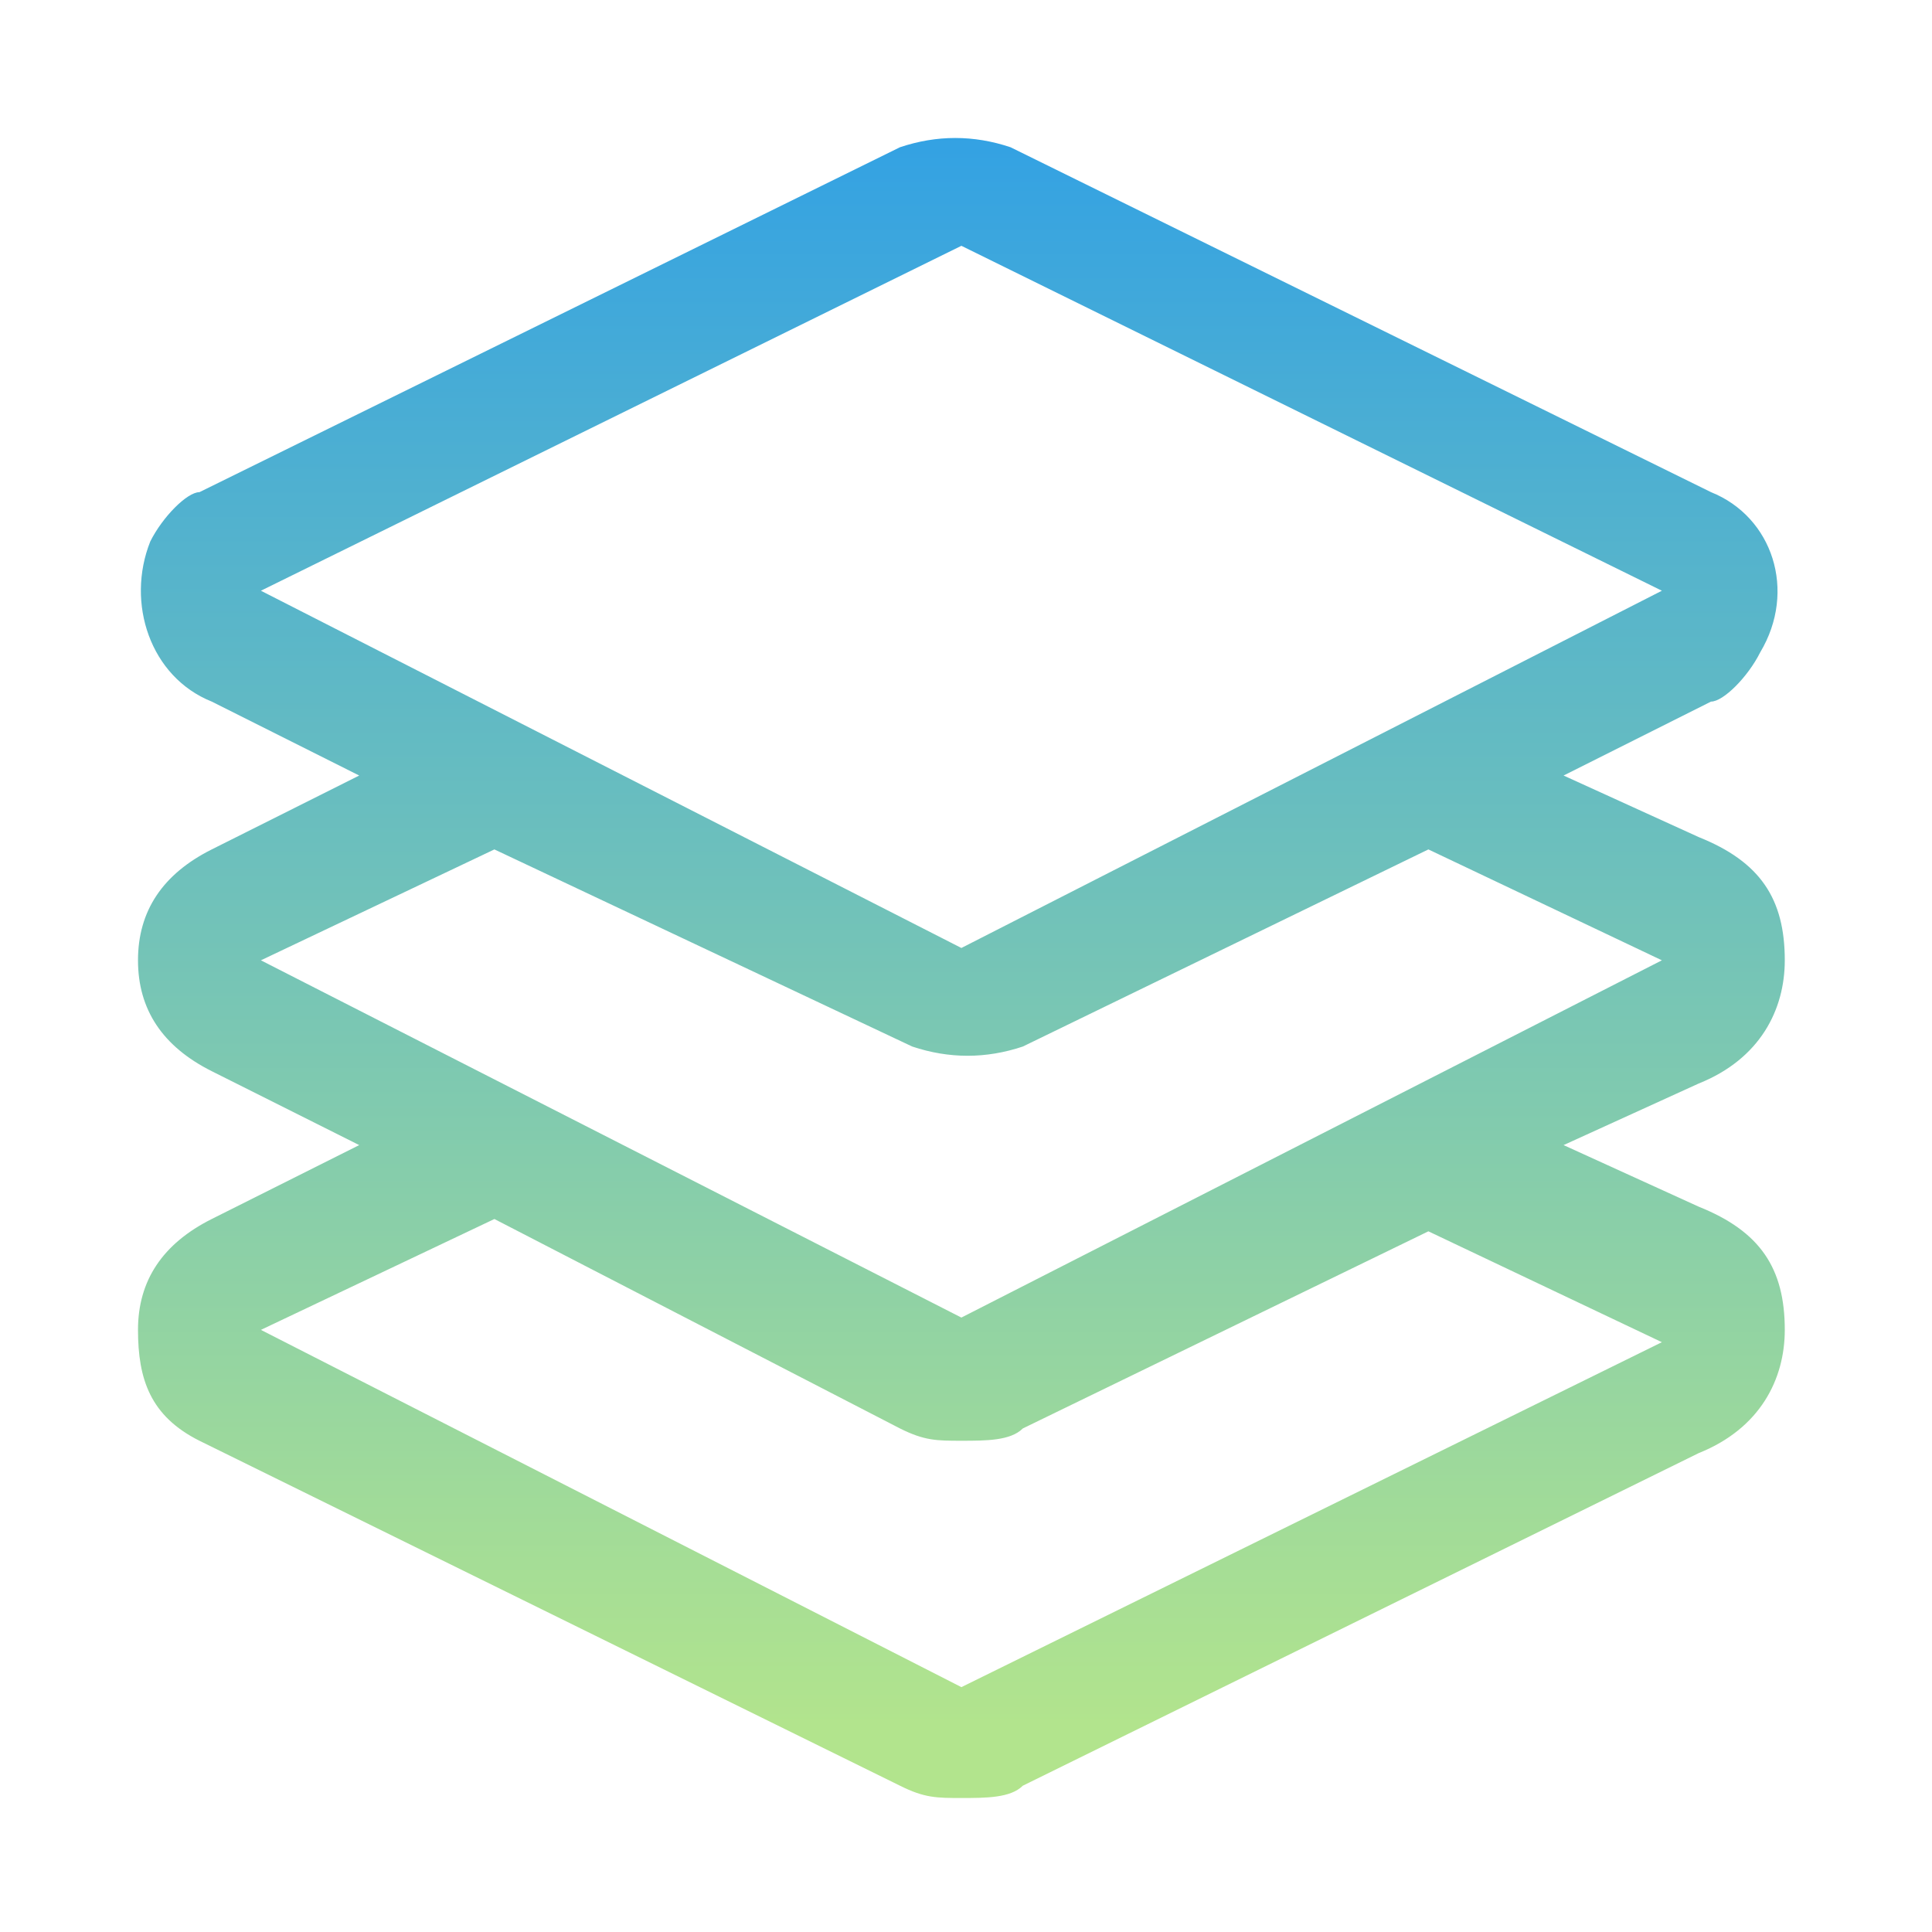 <svg xmlns="http://www.w3.org/2000/svg" xmlns:xlink="http://www.w3.org/1999/xlink" fill="none" version="1.1" width="70" height="70" viewBox="0 0 70 70"><defs><clipPath id="master_svg0_190_2033"><rect x="0" y="0" width="70" height="70" rx="0"/></clipPath><linearGradient x1="0.5" y1="1" x2="0.5" y2="0" id="master_svg1_138_5295"><stop offset="5%" stop-color="#B2E48D" stop-opacity="1"/><stop offset="100%" stop-color="#32A1E4" stop-opacity="1"/></linearGradient></defs><g clip-path="url(#master_svg0_190_2033)"><g><path d="M9.453,21.403L34.833,34.347L60.213,21.403L34.833,8.906L9.453,21.403ZM13.015,41.489L7.672,38.811C5.891,37.918,5,36.579,5,34.794C5,33.008,5.891,31.669,7.672,30.776L13.015,28.099L7.672,25.42C5.445,24.528,4.555,21.85,5.445,19.618C5.891,18.725,6.781,17.832,7.226,17.832L32.607,5.335C33.942,4.888,35.278,4.888,36.614,5.335L61.994,17.832C64.221,18.725,65.111,21.403,63.776,23.635C63.33,24.528,62.44,25.42,61.994,25.42L56.651,28.099L61.549,30.33C63.776,31.223,64.666,32.562,64.666,34.794C64.666,36.579,63.776,38.364,61.549,39.257L56.651,41.489L61.549,43.721C63.776,44.613,64.666,45.952,64.666,48.184C64.666,49.969,63.776,51.755,61.549,52.648L37.059,64.699C36.614,65.145,35.724,65.145,34.833,65.145C33.942,65.145,33.497,65.145,32.607,64.699L7.226,52.201C5.445,51.309,5,49.969,5,48.184C5,46.399,5.891,45.06,7.672,44.167L13.015,41.489ZM17.913,44.167L9.453,48.184L34.833,61.128L60.213,48.63L51.753,44.613L37.059,51.755C36.614,52.201,35.724,52.201,34.833,52.201C33.942,52.201,33.497,52.201,32.607,51.755L17.913,44.167ZM51.753,30.776L37.059,37.918C35.724,38.364,34.388,38.364,33.052,37.918L17.913,30.776L9.453,34.794L34.833,47.738L60.213,34.794L51.753,30.776Z" fill="url(#master_svg1_138_5295)" fill-opacity="1"/></g></g></svg>